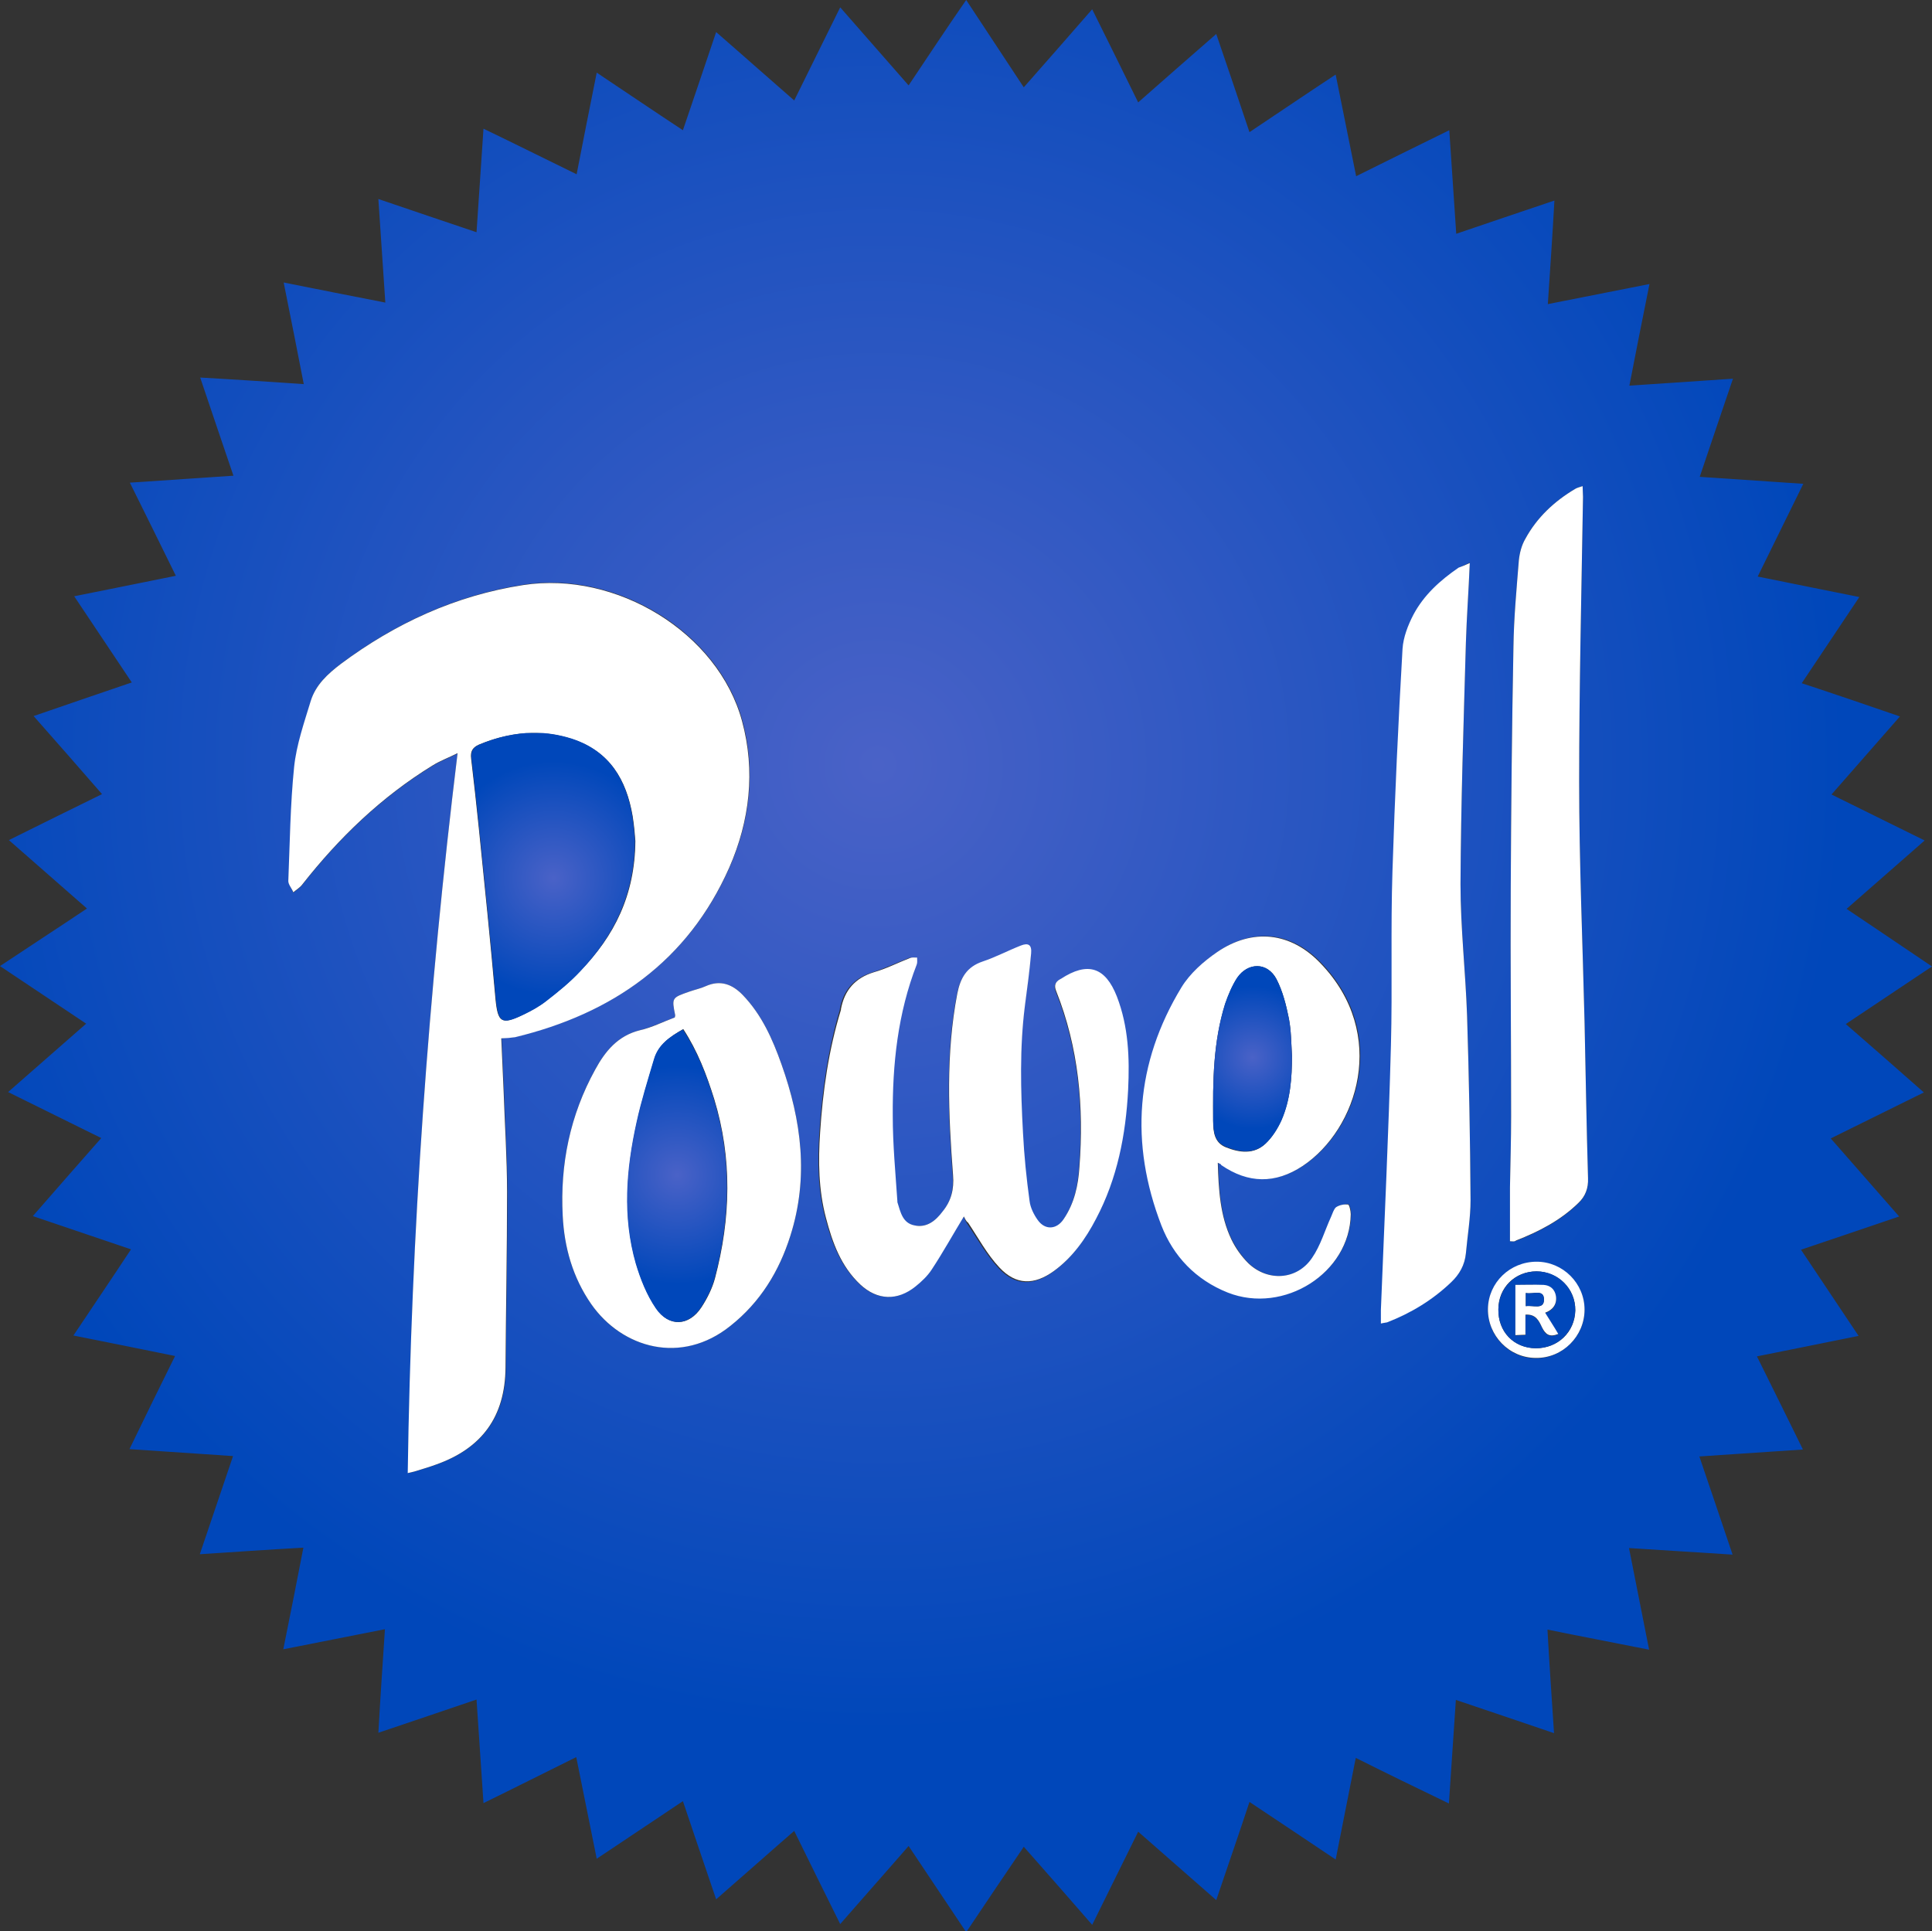 <?xml version="1.0" encoding="UTF-8" standalone="no"?>
<svg
   xml:space="preserve"
   id="layer"
   x="0"
   y="0"
   version="1.1"
   viewBox="0 0 499.9 499.7"
   sodipodi:docname="powell-electronics-vector-logo (1).svg"
   width="499.9"
   height="499.7"
   inkscape:version="1.3.2 (091e20ef0f, 2023-11-25)"
   xmlns:inkscape="http://www.inkscape.org/namespaces/inkscape"
   xmlns:sodipodi="http://sodipodi.sourceforge.net/DTD/sodipodi-0.dtd"
   xmlns:xlink="http://www.w3.org/1999/xlink"
   xmlns="http://www.w3.org/2000/svg"
   xmlns:svg="http://www.w3.org/2000/svg"><rect x="0" y="0" width="499.9" height="499.7" fill="#333333" stroke="none"/><sodipodi:namedview
     id="namedview12"
     pagecolor="#ffffff"
     bordercolor="#000000"
     borderopacity="0.25"
     inkscape:showpageshadow="2"
     inkscape:pageopacity="0.0"
     inkscape:pagecheckerboard="0"
     inkscape:deskcolor="#d1d1d1"
     inkscape:zoom="1.3006135"
     inkscape:cx="250.26651"
     inkscape:cy="249.88208"
     inkscape:window-width="1920"
     inkscape:window-height="1052"
     inkscape:window-x="1920"
     inkscape:window-y="0"
     inkscape:window-maximized="1"
     inkscape:current-layer="layer" /><style
     id="style1">.st1{fill:#fff}.st5{fill:#0047ba}</style><defs
     id="defs1"><path
       id="SVGID_1_"
       d="m 472.6,427.6 c -6.9,0 -12.5,-5.8 -12.4,-12.7 0.1,-6.8 5.7,-12.2 12.6,-12.2 6.8,0 12.4,5.6 12.4,12.4 0,6.8 -5.7,12.5 -12.6,12.5 0.1,0 0,0 0,0 m -244.4,-14 c -4.8,-6.9 -7,-14.7 -7.4,-22.9 -0.7,-13.3 1.9,-26 8.4,-37.8 2.6,-4.8 5.9,-8.8 11.6,-10.2 3.1,-0.8 6,-2.2 9,-3.3 0.1,-0.4 0.1,-0.5 0.1,-0.6 -0.9,-4.5 -0.9,-4.5 3.7,-6.1 1.4,-0.5 2.9,-0.8 4.2,-1.4 3.8,-1.7 6.9,-0.5 9.6,2.3 4.9,5.1 7.7,11.4 10,17.9 5.2,14.6 7.1,29.3 2.3,44.4 -2.9,9.2 -7.8,17.2 -15.5,23.3 -5,4 -10.3,5.7 -15.5,5.7 -8,0 -15.6,-4.3 -20.5,-11.3 M 319,389.8 c 2.2,-2.7 3,-5.7 2.7,-9.4 -1.2,-15.7 -1.9,-31.4 1.1,-47 0.8,-4 2.4,-6.9 6.6,-8.3 3.3,-1.1 6.5,-2.8 9.8,-4.1 2,-0.8 2.9,-0.2 2.7,2 -0.4,4.5 -1,9 -1.6,13.5 -1.4,11 -1.1,22 -0.5,33 0.3,5.9 0.9,11.8 1.7,17.6 0.2,1.7 1.1,3.5 2.1,4.9 1.9,2.7 4.9,2.5 6.7,-0.2 2.8,-4.1 3.8,-8.8 4.1,-13.5 1.2,-15.6 -0.2,-30.9 -6,-45.5 -0.6,-1.4 -0.3,-2.4 0.9,-3.1 0.1,0 0.1,-0.1 0.2,-0.1 6.9,-4.5 11.5,-3.1 14.5,4.6 3,7.8 3.2,15.9 2.9,24.1 -0.5,11.7 -2.8,23 -8.3,33.4 -2.7,5.2 -6.1,10 -10.9,13.5 -5.1,3.7 -9.8,3.7 -14.1,-0.9 -3.2,-3.4 -5.5,-7.7 -8.2,-11.6 -0.4,-0.6 -0.6,-1.3 -0.9,-1.8 -2.8,4.6 -5.4,9.3 -8.3,13.7 -1.1,1.7 -2.7,3.2 -4.2,4.4 -4.7,3.8 -9.9,3.6 -14.3,-0.5 -5,-4.7 -7.3,-10.8 -9,-17.3 -1.9,-7.2 -2,-14.6 -1.5,-22 0.7,-10.8 2.2,-21.4 5.3,-31.8 v -0.2 c 0.9,-4.8 3.6,-8 8.5,-9.5 3.2,-1 6.3,-2.5 9.4,-3.7 0.4,-0.1 0.8,-0.1 1.2,-0.1 h 0.6 c 0,0.6 0.1,1.3 -0.1,1.8 -4.9,12.6 -6.3,25.8 -6.2,39.2 0,7.4 0.8,14.7 1.2,22.1 v 0.2 c 0.8,2.5 1.3,5.4 4.4,6 0.5,0.1 0.9,0.1 1.3,0.1 2.7,0.2 4.6,-1.5 6.2,-3.5 m 74.1,20.7 c -8.3,-3.3 -14.1,-9.4 -17.2,-17.4 -8.2,-21.3 -6.7,-42 5.2,-61.6 2.2,-3.6 5.7,-6.7 9.2,-9.1 9.2,-6.3 19.1,-5.2 26.8,2.9 17.6,18.3 9.6,42.9 -4.6,52.4 -7.1,4.7 -14.1,4.6 -21.1,-0.2 l -1,-0.5 c 0.2,7 0.6,13.7 3.5,19.8 1.1,2.2 2.6,4.4 4.4,6.2 5,4.8 12.6,4.4 16.5,-1.4 2.2,-3.2 3.3,-7.1 4.9,-10.6 0.4,-0.9 0.7,-2 1.3,-2.5 0.9,-0.6 2.1,-0.8 3.1,-0.8 0.3,0 0.7,1.6 0.7,2.5 -0.2,12.4 -11.5,21.8 -23.5,21.8 -2.7,0.1 -5.5,-0.4 -8.2,-1.5 M 149.9,304 c 0.4,-9.8 0.5,-19.7 1.5,-29.5 0.6,-5.8 2.6,-11.5 4.3,-17.1 1.2,-4.2 4.4,-7 7.8,-9.6 14.1,-10.5 29.7,-17.7 47.2,-20.4 24.1,-3.7 50.4,12.3 56.6,35.2 3.5,12.9 2,25.8 -3.3,37.9 -10.7,24.2 -30.2,37.8 -55.4,43.9 -0.6,0.1 -1.1,0.1 -1.7,0.2 -0.6,0 -1.1,0.1 -1.9,0.2 0.2,4.5 0.4,9 0.6,13.4 0.3,8.8 0.9,17.6 0.9,26.4 0,15.1 -0.3,30.3 -0.4,45.4 -0.1,12.7 -6.1,20.9 -18,25.1 -1.9,0.7 -3.7,1.2 -5.6,1.8 -0.4,0.1 -0.8,0.2 -1.7,0.4 0.8,-62.3 5.2,-124 12.8,-186.2 -2.4,1.2 -4.6,2 -6.5,3.2 -13.2,8.1 -24.2,18.7 -33.7,30.8 -0.6,0.8 -1.5,1.3 -2.3,2 -0.4,-1.1 -1.2,-2.1 -1.2,-3.1 m 282.7,111.2 c 0.9,-22.8 2,-45.7 2.6,-68.5 0.4,-15 -0.1,-30.1 0.4,-45.2 0.6,-19.1 1.5,-38.3 2.6,-57.4 0.2,-3 1.4,-6.1 2.8,-8.8 2.7,-5.1 6.9,-8.9 11.7,-12.2 0.7,-0.5 1.6,-0.8 2.8,-1.4 -0.3,7.3 -0.8,13.9 -1,20.5 -0.6,20.9 -1.3,41.8 -1.4,62.6 0,11.3 1.3,22.6 1.7,34 0.5,15.9 0.8,31.9 0.9,47.8 0,4.6 -0.8,9.2 -1.2,13.7 -0.3,3.1 -1.7,5.5 -3.8,7.5 -4.8,4.6 -10.4,8 -16.6,10.4 -0.4,0.1 -0.8,0.1 -1.6,0.3 0.1,-1.1 0,-2.2 0.1,-3.3 m 33.3,-17.9 v -13.9 c 0.1,-6.2 0.3,-12.3 0.3,-18.5 0,-19.7 -0.2,-39.3 -0.1,-59 0.1,-20.8 0.3,-41.6 0.7,-62.4 0.1,-7.5 0.8,-14.9 1.4,-22.4 0.2,-1.9 0.7,-3.9 1.7,-5.6 3,-5.5 7.5,-9.7 12.9,-12.9 0.5,-0.3 1,-0.4 1.9,-0.7 0,1.1 0.1,1.9 0.1,2.8 -0.4,24.6 -1,49.2 -1,73.8 0,20.7 0.9,41.4 1.4,62.1 0.3,13.5 0.5,27 0.9,40.5 0.1,2.6 -0.7,4.7 -2.5,6.4 -4.6,4.5 -10.2,7.4 -16.1,9.7 -0.1,0.1 -0.3,0.1 -0.5,0.1 -0.4,0.1 -0.7,0 -1.1,0 M 310.3,98.2 C 304.3,91.4 298.6,84.8 292.6,78 l -11.9,24.1 c -6.9,-6 -13.4,-11.8 -20.2,-17.7 -2.9,8.6 -5.7,16.9 -8.6,25.4 -7.6,-5 -14.8,-9.9 -22.3,-14.9 -1.8,9 -3.5,17.5 -5.2,26.3 -8.2,-4 -16,-7.9 -24.1,-11.8 -0.6,9.1 -1.2,17.8 -1.8,26.8 -8.6,-2.9 -16.9,-5.7 -25.4,-8.6 0.6,9.1 1.2,17.8 1.8,26.8 -8.8,-1.7 -17.3,-3.4 -26.3,-5.2 1.8,9 3.5,17.5 5.2,26.3 -9,-0.6 -17.8,-1.2 -26.8,-1.7 2.9,8.6 5.7,16.9 8.6,25.4 -9.1,0.6 -17.7,1.2 -26.8,1.8 4,8.1 7.9,15.9 11.9,24.1 -8.8,1.8 -17.4,3.5 -26.3,5.3 5.1,7.6 9.9,14.8 14.9,22.3 -8.6,2.9 -16.9,5.8 -25.4,8.7 6,6.8 11.8,13.4 17.7,20.2 -8.2,4 -16,7.9 -24.1,11.9 6.8,6 13.4,11.7 20.2,17.7 -7.6,5.1 -15,9.9 -22.5,14.9 7.5,5 14.8,9.9 22.3,14.9 -6.8,6 -13.4,11.7 -20.2,17.7 l 24.1,11.9 c -5.9,6.7 -11.7,13.3 -17.7,20.2 8.6,2.9 16.8,5.7 25.4,8.6 -5,7.6 -9.9,14.8 -14.9,22.3 9,1.8 17.5,3.5 26.3,5.3 -4.1,8.3 -7.9,16 -11.8,24.1 9.1,0.6 17.8,1.2 26.8,1.8 -2.9,8.6 -5.7,16.8 -8.6,25.4 9.1,-0.6 17.8,-1.2 26.8,-1.7 -1.7,8.8 -3.4,17.4 -5.2,26.3 9.1,-1.8 17.6,-3.5 26.3,-5.2 -0.6,9.1 -1.2,17.8 -1.7,26.8 8.6,-2.9 16.9,-5.7 25.4,-8.6 0.6,9.1 1.2,17.8 1.8,26.8 8.2,-4 15.9,-7.9 24,-11.9 1.8,8.9 3.5,17.4 5.3,26.3 7.5,-5 14.8,-9.9 22.3,-14.9 2.9,8.6 5.7,16.9 8.6,25.4 6.9,-6 13.4,-11.8 20.2,-17.7 4,8.2 7.9,16 11.9,24.1 6,-6.9 11.8,-13.4 17.7,-20.2 5.1,7.6 9.9,14.8 14.9,22.3 5,-7.5 9.9,-14.7 14.9,-22.1 6,6.8 11.8,13.4 17.7,20.2 l 11.9,-24.1 c 6.8,6 13.4,11.7 20.2,17.7 2.9,-8.6 5.8,-16.9 8.6,-25.4 7.6,5.1 14.9,9.9 22.3,14.9 1.8,-9 3.5,-17.6 5.2,-26.3 8.2,4.1 16,7.9 24.1,11.8 0.6,-9.1 1.2,-17.8 1.8,-26.8 8.6,2.9 16.9,5.7 25.4,8.6 -0.6,-9.1 -1.2,-17.8 -1.7,-26.8 8.8,1.8 17.3,3.4 26.3,5.2 -1.8,-9 -3.5,-17.6 -5.2,-26.3 9.1,0.6 17.8,1.1 26.8,1.7 -2.9,-8.6 -5.7,-16.9 -8.6,-25.4 9,-0.6 17.7,-1.2 26.8,-1.8 -4,-8.2 -7.9,-16 -11.9,-24.1 8.9,-1.8 17.5,-3.5 26.3,-5.3 -5.1,-7.6 -9.9,-14.8 -14.9,-22.3 8.6,-2.9 16.9,-5.7 25.4,-8.6 -6,-6.8 -11.7,-13.4 -17.7,-20.2 L 573,358.8 c -6.8,-6 -13.4,-11.8 -20.2,-17.7 7.5,-5 14.8,-9.9 22.3,-14.9 -7.5,-5.1 -14.7,-9.9 -22.1,-14.9 6.8,-6 13.4,-11.7 20.2,-17.7 l -24.1,-11.9 c 6,-6.8 11.7,-13.4 17.7,-20.2 -8.7,-3 -16.9,-5.8 -25.4,-8.6 5.1,-7.6 9.9,-14.8 14.9,-22.3 -8.9,-1.8 -17.5,-3.5 -26.3,-5.3 4,-8.2 7.9,-16 11.8,-24 -9.1,-0.6 -17.8,-1.2 -26.8,-1.8 2.9,-8.6 5.7,-16.9 8.6,-25.4 -9,0.6 -17.7,1.2 -26.8,1.8 1.7,-8.8 3.4,-17.4 5.2,-26.3 -9.1,1.8 -17.6,3.5 -26.3,5.2 0.6,-9 1.2,-17.8 1.7,-26.8 -8.6,2.9 -16.9,5.7 -25.4,8.6 -0.6,-9 -1.2,-17.7 -1.8,-26.8 -8.1,4 -15.9,7.8 -24.1,11.9 -1.8,-8.9 -3.5,-17.4 -5.3,-26.3 -7.6,5 -14.8,9.9 -22.3,14.9 -2.9,-8.7 -5.7,-16.9 -8.6,-25.4 -6.9,6 -13.5,11.8 -20.2,17.7 -4,-8.2 -7.9,-16 -11.9,-24.1 -6,6.9 -11.8,13.5 -17.7,20.2 -5.1,-7.7 -9.9,-15 -14.9,-22.6 -5,7.2 -9.8,14.5 -14.9,22.1" /></defs><clipPath
     id="SVGID_2_"><use
       xlink:href="#SVGID_1_"
       style="overflow:visible"
       id="use1" /></clipPath><radialGradient
     id="SVGID_3_"
     cx="-281.959"
     cy="739.688"
     r="6.128"
     gradientTransform="matrix(40.798,0,0,-40.798,11805.716,30451.896)"
     gradientUnits="userSpaceOnUse"><stop
       offset="0"
       style="stop-color:#4a62c7"
       id="stop1" /><stop
       offset="1"
       style="stop-color:#0047ba"
       id="stop2" /></radialGradient><path
     d="m 75.1,75.8 h 500 v 500 h -500 z"
     style="fill:url(#SVGID_3_)"
     clip-path="url(#SVGID_2_)"
     id="path2"
     transform="translate(-75.2,-76.1)" /><path
     d="m 118.4,194.9 c -2.4,1.2 -4.6,2 -6.5,3.2 -13.2,8.1 -24.2,18.7 -33.7,30.8 -0.6,0.8 -1.5,1.3 -2.3,2 -0.4,-1 -1.3,-2 -1.3,-2.9 0.4,-9.8 0.5,-19.7 1.5,-29.5 0.6,-5.8 2.6,-11.5 4.3,-17.1 1.3,-4.2 4.4,-7 7.8,-9.6 14.1,-10.5 29.7,-17.7 47.2,-20.4 24.1,-3.7 50.4,12.3 56.6,35.2 3.5,12.9 2,25.8 -3.3,37.9 -10.7,24.2 -30.2,37.8 -55.4,43.9 -0.6,0.1 -1.1,0.1 -1.7,0.2 -0.6,0 -1.1,0.1 -1.9,0.1 0.2,4.6 0.4,9 0.6,13.4 0.3,8.8 0.9,17.6 0.9,26.4 0,15.1 -0.3,30.3 -0.4,45.4 -0.1,12.7 -6.1,20.9 -18,25.1 -1.9,0.7 -3.7,1.2 -5.6,1.8 -0.4,0.1 -0.8,0.2 -1.7,0.4 0.9,-62.4 5.3,-124.1 12.9,-186.3 m 46,22.7 c -0.1,-1.4 -0.3,-3.9 -0.7,-6.4 -1.6,-9.4 -5.9,-16.7 -15.5,-19.9 -8.2,-2.7 -16.3,-1.9 -24.3,1.4 -1.8,0.8 -2.2,1.9 -2,3.6 0.7,6 1.4,12.1 2,18.1 1.5,14.7 3,29.4 4.3,44.1 0.6,6.1 1.5,6.8 7.1,4.1 2.1,-1 4.1,-2.1 5.9,-3.5 3.1,-2.4 6.2,-4.9 8.9,-7.8 8.8,-9 14.2,-19.6 14.3,-33.7 m 85,97.2 c -2.8,4.6 -5.4,9.3 -8.3,13.7 -1.1,1.7 -2.7,3.2 -4.2,4.4 -4.7,3.8 -9.9,3.6 -14.3,-0.5 -5,-4.7 -7.2,-10.8 -8.9,-17.3 -1.9,-7.2 -2,-14.6 -1.5,-22 0.7,-10.8 2.2,-21.4 5.4,-31.8 v -0.2 c 0.9,-4.8 3.6,-8 8.5,-9.5 3.2,-0.9 6.3,-2.5 9.4,-3.7 0.5,-0.2 1.2,-0.1 1.8,-0.1 0,0.6 0.1,1.3 -0.1,1.8 -4.9,12.6 -6.3,25.8 -6.2,39.2 0,7.4 0.7,14.7 1.2,22.1 v 0.2 c 0.8,2.5 1.3,5.4 4.4,6 3.2,0.7 5.5,-1.2 7.3,-3.6 2.2,-2.7 3,-5.7 2.7,-9.4 -1.2,-15.7 -1.9,-31.3 1.1,-47 0.8,-4 2.4,-6.9 6.6,-8.3 3.3,-1.1 6.5,-2.8 9.8,-4.1 2,-0.8 2.9,-0.2 2.7,2 -0.4,4.5 -1,9 -1.6,13.5 -1.4,11 -1.1,22 -0.5,33 0.3,5.9 0.9,11.8 1.7,17.6 0.2,1.7 1.1,3.5 2.1,4.9 1.9,2.7 4.9,2.5 6.7,-0.2 2.8,-4.1 3.8,-8.8 4.1,-13.5 1.2,-15.6 -0.2,-30.9 -6,-45.5 -0.6,-1.4 -0.3,-2.4 1,-3.1 0.1,0 0.1,-0.1 0.2,-0.1 6.9,-4.5 11.5,-3.1 14.5,4.6 3,7.8 3.3,15.9 2.9,24.1 -0.6,11.7 -2.8,23 -8.3,33.4 -2.7,5.2 -6.1,10 -10.9,13.5 -5.1,3.7 -9.8,3.7 -14.1,-0.9 -3.2,-3.4 -5.5,-7.7 -8.1,-11.6 -0.6,-0.4 -0.8,-1.1 -1.1,-1.6 M 380.3,145.7 c -0.3,7.3 -0.8,13.9 -1,20.5 -0.6,20.9 -1.3,41.8 -1.4,62.6 0,11.3 1.3,22.6 1.7,34 0.5,15.9 0.8,31.9 0.9,47.8 0,4.6 -0.8,9.2 -1.2,13.7 -0.3,3.1 -1.7,5.5 -3.8,7.5 -4.8,4.6 -10.4,8 -16.6,10.4 -0.4,0.1 -0.8,0.1 -1.6,0.3 V 339 c 0.9,-22.8 2,-45.7 2.6,-68.5 0.4,-15 -0.1,-30.1 0.4,-45.2 0.6,-19.1 1.5,-38.3 2.6,-57.4 0.2,-3 1.4,-6.1 2.8,-8.8 2.7,-5.1 6.9,-8.9 11.7,-12.2 0.8,-0.3 1.6,-0.6 2.9,-1.2 m 10.4,175.5 v -13.9 c 0.1,-6.2 0.3,-12.3 0.3,-18.5 0,-19.7 -0.2,-39.3 -0.1,-59 0.1,-20.8 0.3,-41.6 0.7,-62.4 0.1,-7.5 0.8,-14.9 1.4,-22.4 0.2,-1.9 0.7,-3.9 1.7,-5.6 3,-5.5 7.5,-9.7 12.9,-12.9 0.5,-0.3 1,-0.4 1.9,-0.7 0,1.1 0.1,1.9 0.1,2.8 -0.4,24.6 -1,49.2 -1,73.8 0,20.7 0.9,41.4 1.4,62.1 0.3,13.5 0.5,27 0.9,40.4 0.1,2.6 -0.7,4.7 -2.5,6.4 -4.6,4.5 -10.2,7.4 -16.1,9.7 -0.5,0.4 -1,0.2 -1.6,0.2"
     class="st1"
     id="path3" /><path
     d="m 174.6,263.3 c 0.1,-0.4 0.1,-0.5 0.1,-0.6 -0.9,-4.5 -0.9,-4.5 3.7,-6.1 1.4,-0.5 2.9,-0.8 4.2,-1.4 3.8,-1.7 6.9,-0.5 9.6,2.3 4.9,5.1 7.7,11.4 10,17.9 5.2,14.6 7.1,29.3 2.3,44.4 -2.9,9.2 -7.8,17.2 -15.5,23.3 -12.7,10.2 -28,5.8 -36,-5.6 -4.8,-6.9 -7,-14.7 -7.4,-22.9 -0.7,-13.3 1.9,-26 8.4,-37.8 2.6,-4.8 5.9,-8.8 11.6,-10.2 3.1,-0.7 6,-2.2 9,-3.3 m 2.2,3 c -3.5,2 -6.4,4 -7.5,7.8 -1.6,5.4 -3.3,10.8 -4.5,16.3 -2.7,12.2 -3.7,24.4 -0.2,36.6 1.2,4 2.8,8.1 5.2,11.6 3.3,4.9 8.5,4.6 11.7,-0.3 1.5,-2.3 2.8,-4.9 3.5,-7.5 4.1,-15.5 4.5,-31 -0.2,-46.4 -2,-6.4 -4.3,-12.4 -8,-18.1 m 138.3,34.6 c 0.2,7 0.6,13.7 3.5,19.8 1.1,2.3 2.6,4.4 4.4,6.2 5,4.8 12.6,4.4 16.5,-1.4 2.2,-3.2 3.3,-7.1 4.9,-10.6 0.4,-0.9 0.7,-2 1.3,-2.5 0.9,-0.6 2.1,-0.8 3.1,-0.7 0.3,0 0.7,1.6 0.7,2.5 -0.2,15.2 -17.3,26 -31.8,20.3 -8.3,-3.3 -14.1,-9.4 -17.2,-17.4 -8.2,-21.3 -6.7,-42 5.2,-61.6 2.2,-3.6 5.7,-6.7 9.2,-9.1 9.2,-6.3 19.1,-5.2 26.8,2.9 17.6,18.3 9.6,42.9 -4.6,52.4 -7.1,4.7 -14.1,4.6 -21.1,-0.2 -0.1,-0.3 -0.3,-0.3 -0.9,-0.6 m 19.2,-27.7 c -0.2,-3.2 -0.2,-6.5 -0.8,-9.6 -0.7,-3.5 -1.6,-7.1 -3.2,-10.2 -2.3,-4.4 -7.4,-4.5 -10.2,-0.3 -1.3,2 -2.3,4.4 -3.1,6.7 -3.1,9.9 -3.2,20 -3.1,30.3 0,2.8 0.3,5.6 3.3,6.8 3.5,1.4 7.2,1.9 10.2,-0.9 1.7,-1.6 3.1,-3.8 4.1,-6 2.4,-5.4 2.8,-11.1 2.8,-16.8 m 63.3,53.3 c 6.8,0 12.4,5.6 12.4,12.4 0,6.9 -5.7,12.6 -12.6,12.5 -6.9,0 -12.5,-5.8 -12.4,-12.7 0.1,-6.8 5.7,-12.2 12.6,-12.2 m -0.2,22.4 c 5.7,0 10.1,-4.2 10.2,-9.8 0.1,-5.6 -4.4,-10 -10,-10.1 -5.6,0 -9.9,4.2 -9.9,9.8 -0.1,5.8 3.9,10 9.7,10.1"
     class="st1"
     id="path4" /><defs
     id="defs4"><path
       id="SVGID_4_"
       d="m 199.2,268.8 c -1.8,0.8 -2.2,1.9 -2,3.6 0.7,6 1.4,12.1 2,18.1 1.5,14.7 3,29.4 4.3,44.1 0.6,6.1 1.5,6.8 7.1,4.1 2.1,-1 4.1,-2.1 5.9,-3.5 3.1,-2.4 6.2,-4.9 8.9,-7.8 8.6,-9.1 14,-19.8 14.1,-33.8 -0.1,-1.4 -0.3,-3.9 -0.7,-6.4 -1.6,-9.4 -5.9,-16.7 -15.5,-19.9 -3.4,-1.1 -6.7,-1.6 -10.1,-1.6 -4.6,0.1 -9.4,1.1 -14,3.1" /></defs><clipPath
     id="SVGID_5_"><use
       xlink:href="#SVGID_4_"
       style="overflow:visible"
       id="use4" /></clipPath><radialGradient
     id="SVGID_6_"
     cx="-201.72"
     cy="798.564"
     r="6.128"
     gradientTransform="matrix(4.949,0,0,-4.949,1216.757,4255.448)"
     gradientUnits="userSpaceOnUse"><stop
       offset="0"
       style="stop-color:#4a62c7"
       id="stop4" /><stop
       offset="1"
       style="stop-color:#0047ba"
       id="stop5" /></radialGradient><path
     d="m 197,265.8 h 42.6 v 75.7 H 197 Z"
     style="fill:url(#SVGID_6_)"
     clip-path="url(#SVGID_5_)"
     id="path5"
     transform="translate(-75.2,-76.1)" /><defs
     id="defs5"><path
       id="SVGID_7_"
       d="m 244.4,350.2 c -1.6,5.4 -3.3,10.8 -4.5,16.3 -2.7,12.2 -3.7,24.4 -0.2,36.6 1.2,4 2.8,8.1 5.2,11.6 3.3,4.8 8.5,4.6 11.7,-0.3 1.5,-2.3 2.8,-4.9 3.5,-7.5 4.1,-15.5 4.5,-31 -0.2,-46.4 -1.9,-6.2 -4.2,-12.2 -8,-18 -3.4,1.9 -6.4,3.9 -7.5,7.7" /></defs><clipPath
     id="SVGID_8_"><use
       xlink:href="#SVGID_7_"
       style="overflow:visible"
       id="use5" /></clipPath><radialGradient
     id="SVGID_9_"
     cx="-189.234"
     cy="789.415"
     r="6.126"
     gradientTransform="matrix(4.619,0,0,-4.619,1124.485,4026.482)"
     gradientUnits="userSpaceOnUse"><stop
       offset="0"
       style="stop-color:#4a62c7"
       id="stop6" /><stop
       offset="1"
       style="stop-color:#0047ba"
       id="stop7" /></radialGradient><path
     d="m 236.2,342.4 h 28.5 v 77.1 h -28.5 z"
     style="fill:url(#SVGID_9_)"
     clip-path="url(#SVGID_8_)"
     id="path7"
     transform="translate(-75.2,-76.1)" /><defs
     id="defs7"><path
       id="SVGID_10_"
       d="m 395.3,329.1 c -1.3,2 -2.3,4.4 -3.1,6.7 -3.1,9.9 -3.2,20 -3.1,30.3 0.1,2.8 0.3,5.6 3.4,6.8 3.5,1.4 7.2,1.9 10.2,-0.9 1.7,-1.6 3.1,-3.8 4.1,-6 2.3,-5.3 2.7,-11 2.7,-16.7 -0.2,-3.2 -0.2,-6.5 -0.8,-9.6 -0.7,-3.5 -1.6,-7.1 -3.2,-10.2 -1.2,-2.3 -3.1,-3.4 -5,-3.4 -1.9,0 -3.8,1 -5.2,3" /></defs><clipPath
     id="SVGID_11_"><use
       xlink:href="#SVGID_10_"
       style="overflow:visible"
       id="use7" /></clipPath><radialGradient
     id="SVGID_12_"
     cx="-91.07"
     cy="829.204"
     r="6.128"
     gradientTransform="matrix(3.007,0,0,-3.007,673.165,2843.144)"
     gradientUnits="userSpaceOnUse"><stop
       offset="0"
       style="stop-color:#4a62c7"
       id="stop8" /><stop
       offset="1"
       style="stop-color:#0047ba"
       id="stop9" /></radialGradient><path
     d="m 389.1,326.1 h 20.5 v 48.8 h -20.5 z"
     style="fill:url(#SVGID_12_)"
     clip-path="url(#SVGID_11_)"
     id="path9"
     transform="translate(-75.2,-76.1)" /><path
     d="m 397.4,348.9 c -5.7,0 -9.8,-4.3 -9.7,-10.1 0.1,-5.6 4.4,-9.8 9.9,-9.8 5.6,0 10,4.5 10,10.1 -0.2,5.6 -4.5,9.8 -10.2,9.8 m -5.3,-16.4 v 13.1 c 0.9,0 1.7,-0.1 2.6,-0.1 v -5.2 c 2.6,-0.3 3.5,1.6 4.3,3.3 0.8,1.8 1.9,2.6 4.2,1.7 -1.2,-1.9 -2.3,-3.7 -3.4,-5.5 1.9,-0.7 3.1,-2 2.8,-4.3 -0.3,-1.8 -1.5,-2.8 -3.2,-2.9 -2.4,-0.2 -4.8,-0.1 -7.3,-0.1"
     class="st5"
     id="path10" /><path
     d="m 392.1,332.5 c 2.5,0 4.9,-0.1 7.3,0 1.7,0.1 2.9,1.1 3.2,2.9 0.3,2.2 -0.9,3.6 -2.8,4.3 1.1,1.8 2.3,3.6 3.4,5.5 -2.3,0.9 -3.3,0.1 -4.2,-1.7 -0.8,-1.7 -1.6,-3.5 -4.3,-3.3 v 5.2 c -0.9,0 -1.7,0.1 -2.6,0.1 z m 2.7,2.1 v 3.4 c 1.9,-0.3 4.7,1 4.7,-1.7 0,-2.8 -2.8,-1.3 -4.7,-1.7"
     class="st1"
     id="path11" /><path
     d="m 394.8,334.6 c 1.9,0.4 4.7,-1.1 4.7,1.7 0,2.7 -2.8,1.4 -4.7,1.7 z"
     class="st5"
     id="path12" /></svg>
